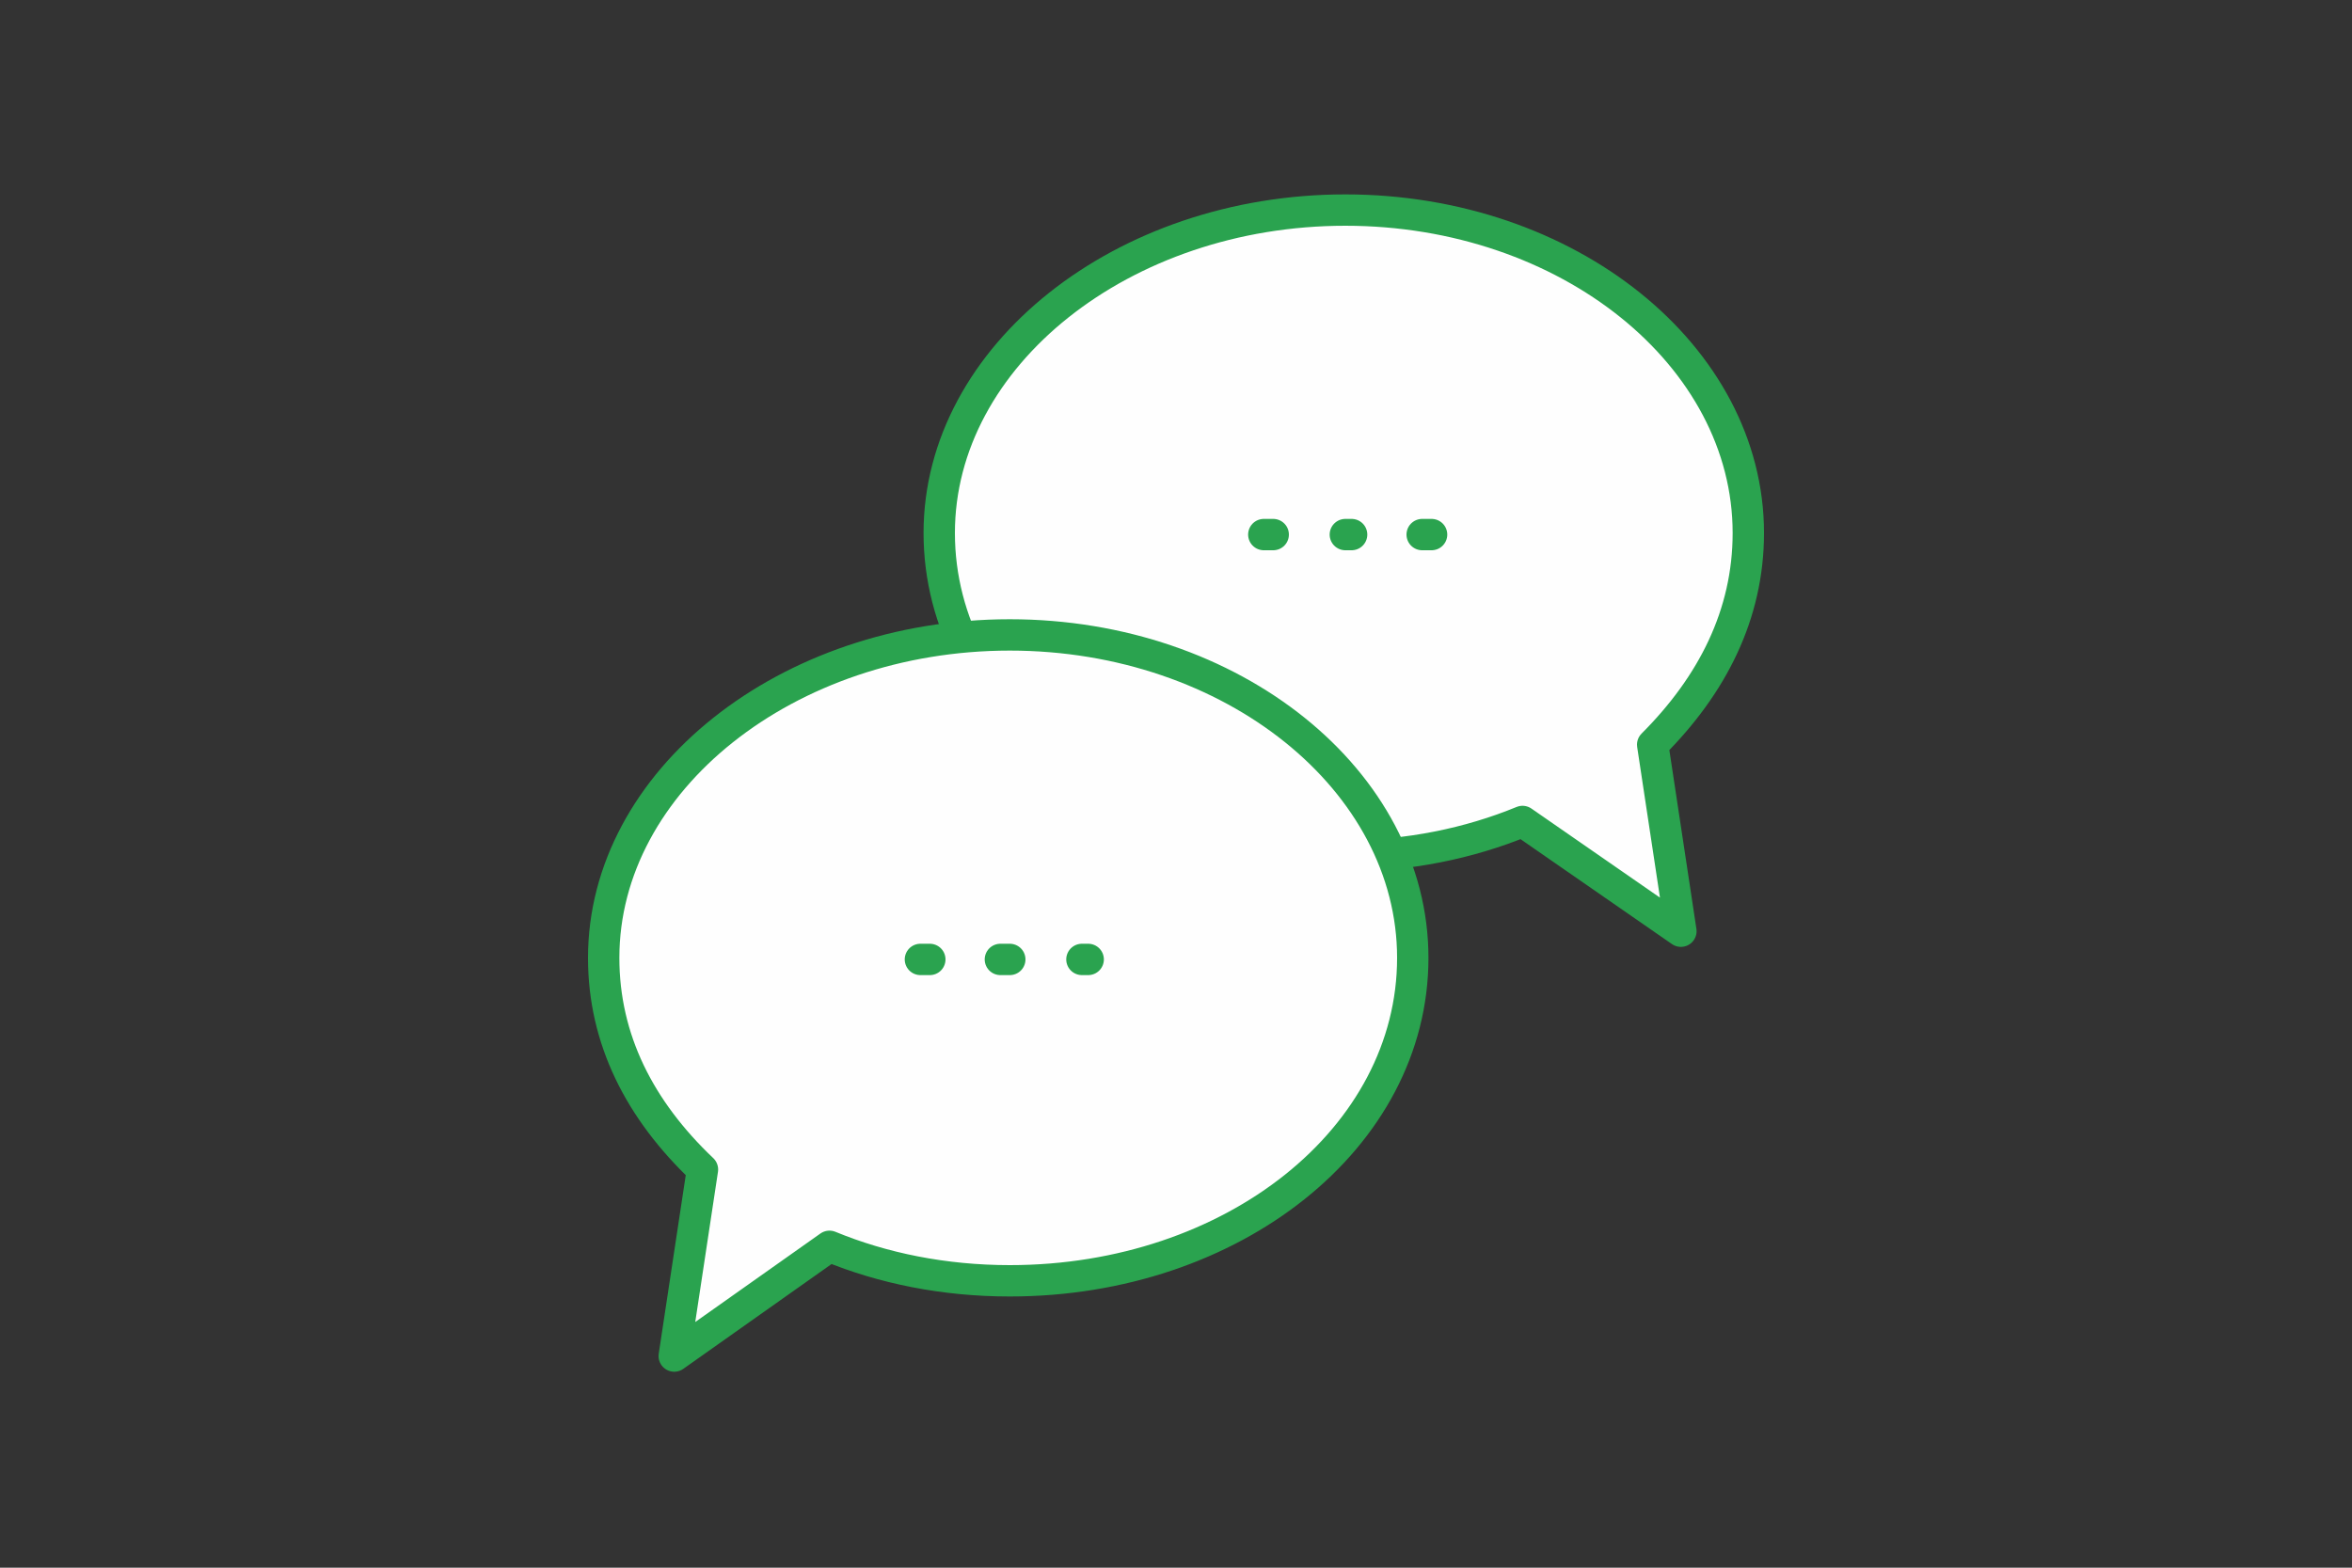 <?xml version="1.0" encoding="utf-8"?>
<!-- Generator: Adobe Illustrator 24.1.1, SVG Export Plug-In . SVG Version: 6.00 Build 0)  -->
<svg version="1.1" id="Слой_1" xmlns="http://www.w3.org/2000/svg" xmlns:xlink="http://www.w3.org/1999/xlink" width="150" height="100"
	 viewBox="0 0 150 100" style="enable-background:new 0 0 150 100;" xml:space="preserve">
<rect x="0" y="0" width="150" height="100" fill="#333333" stroke="none"/>
<style type="text/css">
	.st0{fill:none;}
	
		.st1{fill-rule:evenodd;clip-rule:evenodd;fill:#FEFEFE;stroke:#2AA34F;stroke-width:2;stroke-linecap:round;stroke-linejoin:round;stroke-miterlimit:10;}
	.st2{fill:none;stroke:#2AA34F;stroke-width:2;stroke-linecap:round;stroke-linejoin:round;stroke-miterlimit:10;}
</style>
<rect class="st0" width="149.9" height="100"/>
<path class="st1" d="M107.2,59.4l-1.8-11.9c3.8-3.8,6.1-8.3,6.1-13.5c0-11.3-11.5-20.6-25.7-20.6S59.9,22.7,59.9,34
	c0,11.5,11.7,20.6,25.9,20.6c4,0,7.9-0.8,11.3-2.2L107.2,59.4z"/>
<path class="st1" d="M43,86.5l1.8-11.9c-4-3.8-6.3-8.3-6.3-13.5c0-11.3,11.7-20.6,25.9-20.6s25.7,9.3,25.7,20.6
	c0,11.5-11.5,20.6-25.7,20.6c-4.2,0-8.1-0.8-11.5-2.2L43,86.5z"/>
<g id="_1083026030224">
	<path class="st2" d="M58.7,61.2h0.6"/>
	<path class="st2" d="M63.8,61.2h0.6"/>
	<path class="st2" d="M69,61.2h0.4"/>
</g>
<g id="_1083026030640">
	<path class="st2" d="M80.6,34.1h0.6"/>
	<path class="st2" d="M85.8,34.1h0.4"/>
	<path class="st2" d="M90.7,34.1h0.6"/>
</g>
</svg>
